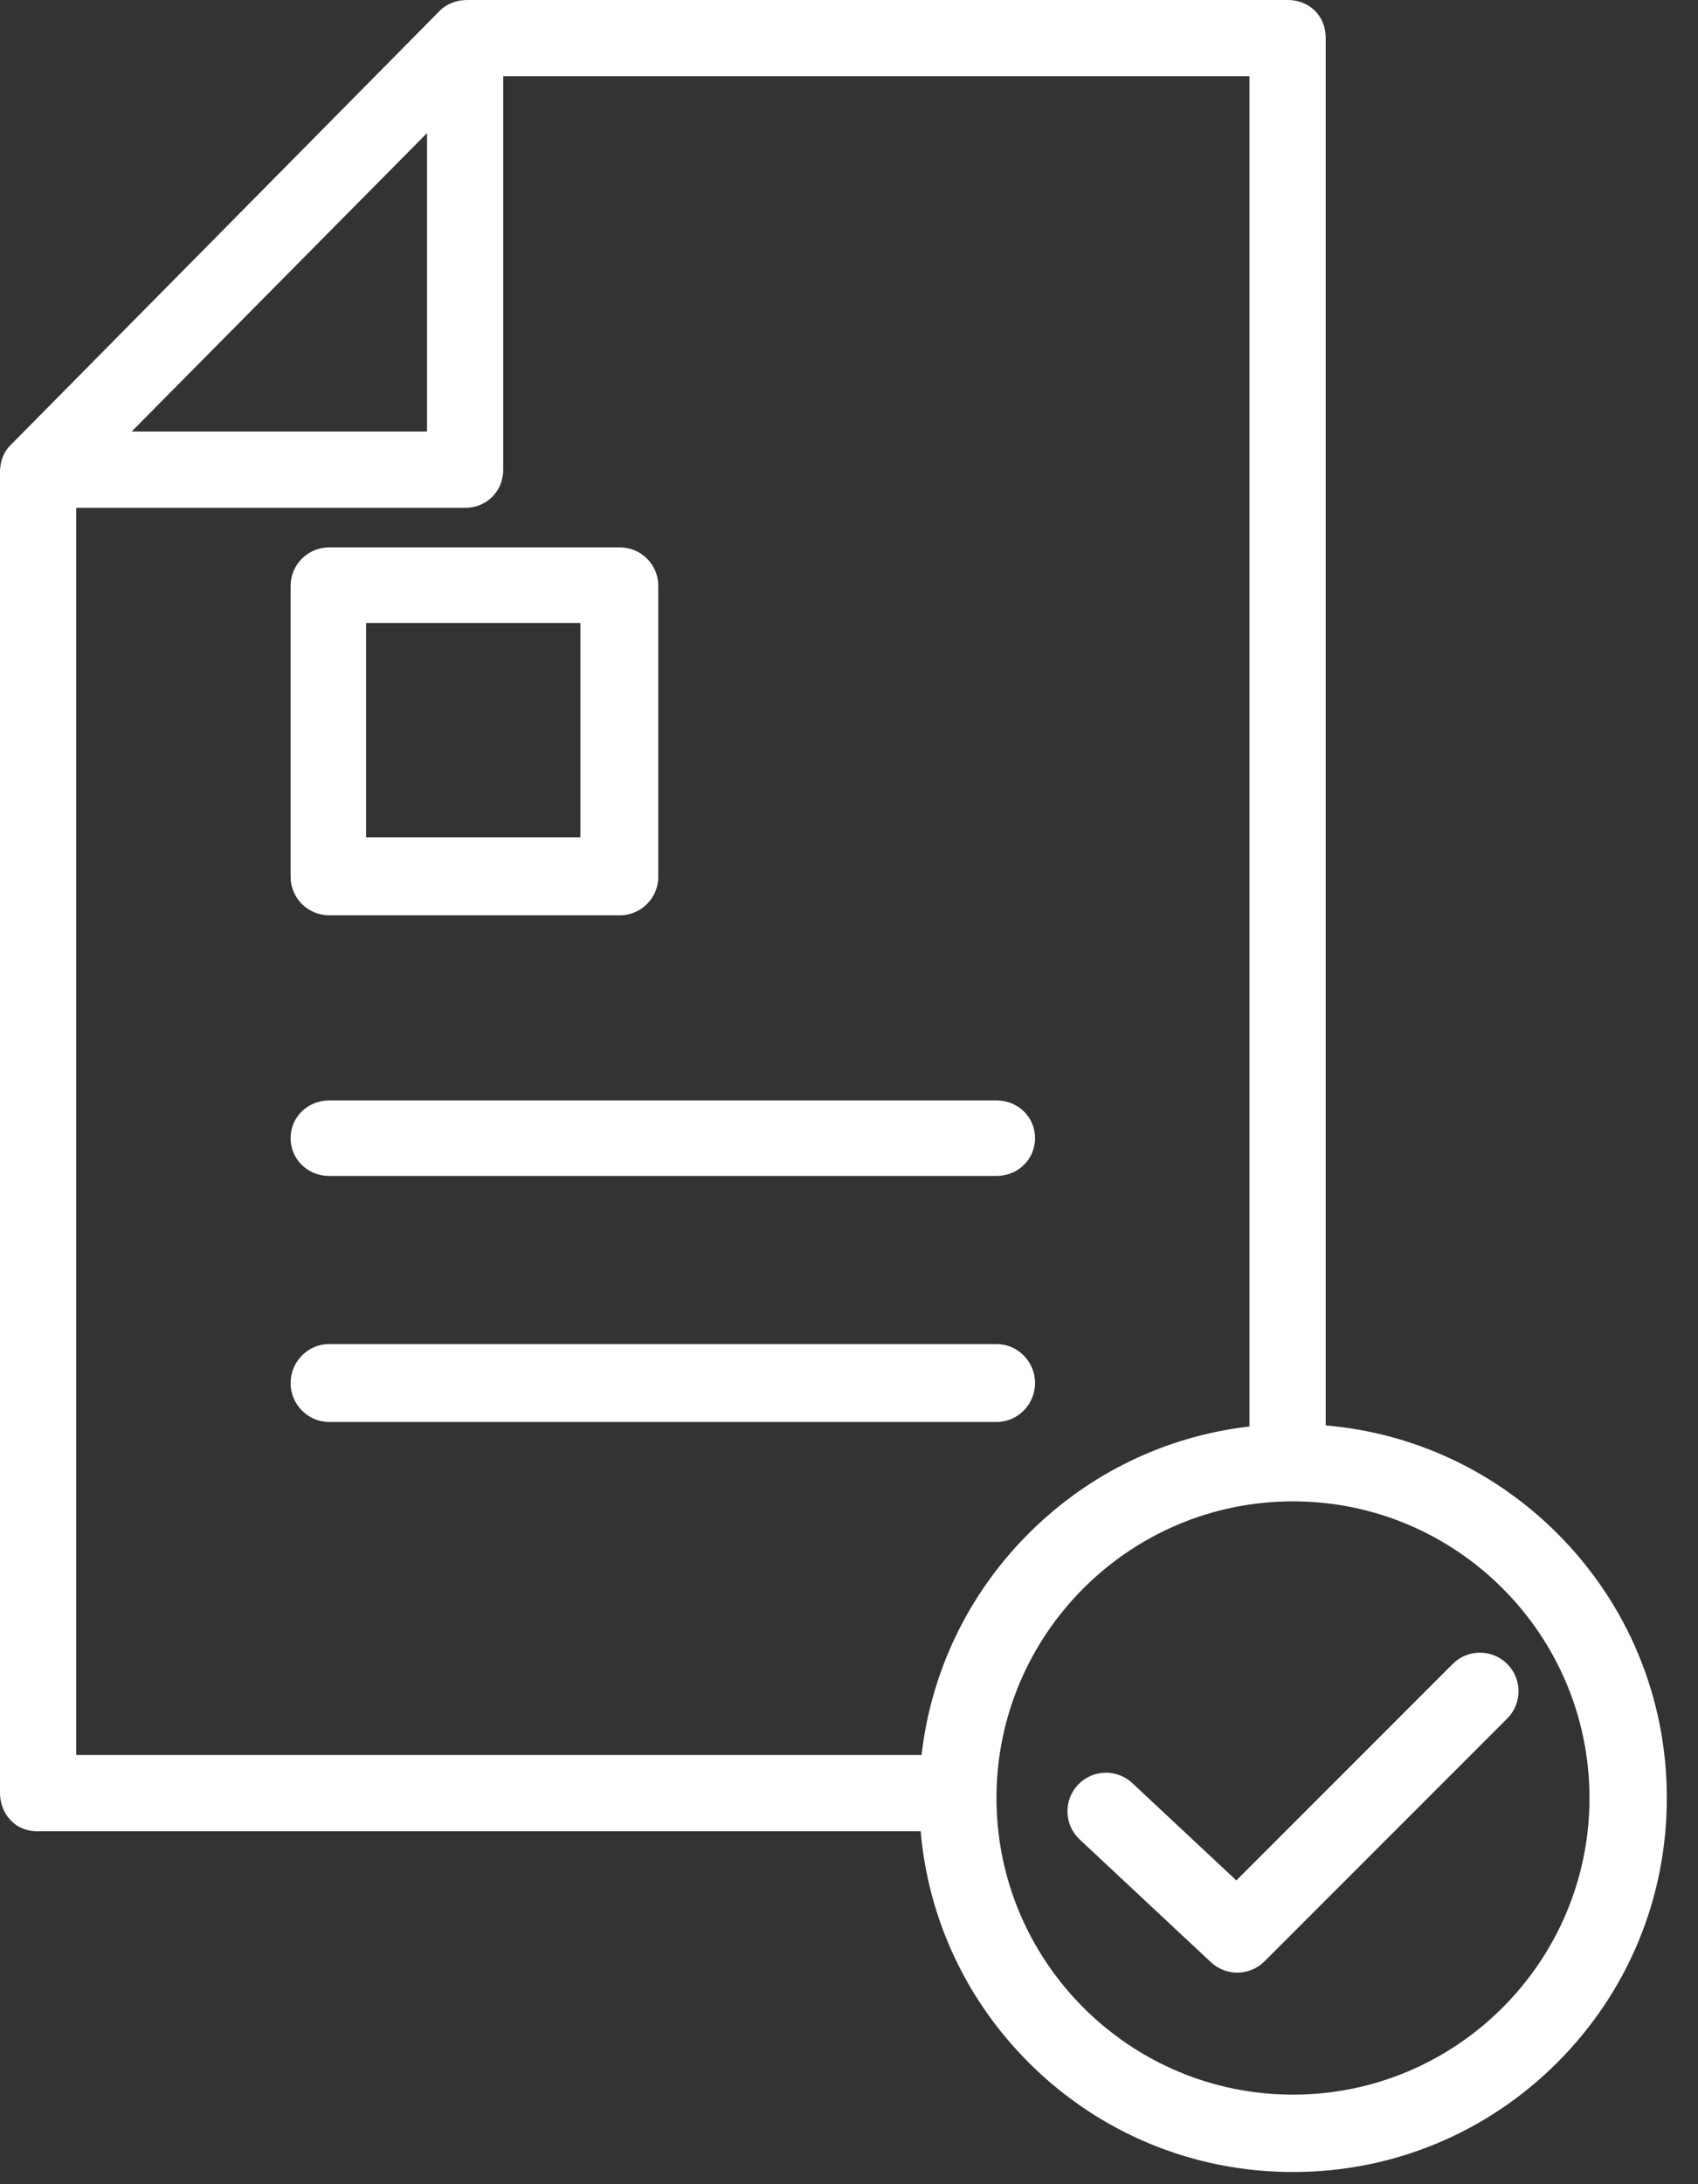 <?xml version="1.0" encoding="utf-8"?>
<svg width="42px" height="54px" viewBox="0 0 42 54" version="1.1" xmlns:xlink="http://www.w3.org/1999/xlink" xmlns="http://www.w3.org/2000/svg">
  <rect x="0" y="0" width="42" height="54" fill="#333333" stroke="none"/>
  <defs>
    <path d="M0 0L41.229 0L41.229 53.699L0 53.699L0 0Z" id="path_1" />
    <clipPath id="mask_1">
      <use xlink:href="#path_1" />
    </clipPath>
  </defs>
  <g id="Group-7">
    <path d="M0 0L41.229 0L41.229 53.699L0 53.699L0 0Z" id="Clip-2" fill="none" fill-rule="evenodd" stroke="none" />
    <g clip-path="url(#mask_1)">
      <path d="M1.868 7.168L7.168 7.168L7.168 1.868L1.868 1.868L1.868 7.168ZM9.095 0.953C9.095 0.427 8.669 0 8.143 0L0.953 0C0.427 0 0 0.427 0 0.953L0 8.143C0 8.669 0.427 9.096 0.953 9.096L8.143 9.096C8.669 9.096 9.095 8.669 9.095 8.143L9.095 0.953Z" transform="translate(7.188 13.533)" id="Fill-1" fill="#FFFFFF" fill-rule="evenodd" stroke="none" />
      <path d="M0.953 1.867L17.462 1.867C17.988 1.867 18.414 1.459 18.414 0.933C18.414 0.407 17.988 0 17.462 0L0.953 0C0.427 0 0 0.407 0 0.933C0 1.459 0.427 1.867 0.953 1.867" transform="translate(7.188 27.206)" id="Fill-3" fill="#FFFFFF" fill-rule="evenodd" stroke="none" />
      <path d="M18.414 0.964C18.414 0.438 17.988 0 17.461 0L0.953 0C0.426 0 0 0.438 0 0.964C0 1.49 0.426 1.927 0.953 1.927L17.461 1.927C17.988 1.927 18.414 1.49 18.414 0.964" transform="translate(7.188 33.229)" id="Fill-4" fill="#FFFFFF" fill-rule="evenodd" stroke="none" />
      <path d="M31.982 51.786C27.938 51.786 24.648 48.496 24.648 44.452C24.648 40.408 27.938 37.118 31.982 37.118C36.026 37.118 39.316 40.408 39.316 44.452C39.316 48.496 36.026 51.786 31.982 51.786L31.982 51.786ZM1.885 12.555L11.512 12.555C12.036 12.555 12.447 12.142 12.447 11.618L12.447 1.885L30.905 1.885L30.905 35.267C28.843 35.505 26.934 36.423 25.443 37.913C23.95 39.407 23.031 41.321 22.795 43.389L1.885 43.389L1.885 12.555ZM10.563 3.29L10.563 10.669L3.256 10.669L10.563 3.29ZM38.521 37.913C36.966 36.359 34.956 35.427 32.791 35.24L32.791 0.927C32.791 0.398 32.388 0 31.859 0L11.556 0C11.3 0 11.055 0.087 10.876 0.268L0.253 11.013C0.076 11.192 0 11.426 0 11.678L0 44.321C0 44.849 0.381 45.274 0.909 45.274L22.772 45.274C22.961 47.434 23.892 49.439 25.443 50.991C27.19 52.737 29.512 53.699 31.982 53.699C34.452 53.699 36.774 52.737 38.521 50.991C40.267 49.244 41.229 46.922 41.229 44.452C41.229 41.982 40.267 39.66 38.521 37.913L38.521 37.913Z" transform="translate(0 -0)" id="Fill-5" fill="#FFFFFF" fill-rule="evenodd" stroke="none" />
      <path d="M9.53 0.279L4.178 5.631L1.605 3.225C1.22 2.865 0.617 2.886 0.257 3.27C-0.102 3.655 -0.082 4.258 0.302 4.618L3.55 7.654C3.733 7.825 3.967 7.91 4.2 7.91C4.445 7.91 4.689 7.817 4.875 7.631L10.878 1.628C11.251 1.255 11.251 0.652 10.878 0.279C10.506 -0.093 9.903 -0.093 9.53 0.279" transform="translate(26.403 40.859)" id="Fill-6" fill="#FFFFFF" fill-rule="evenodd" stroke="none" />
    </g>
  </g>
</svg>